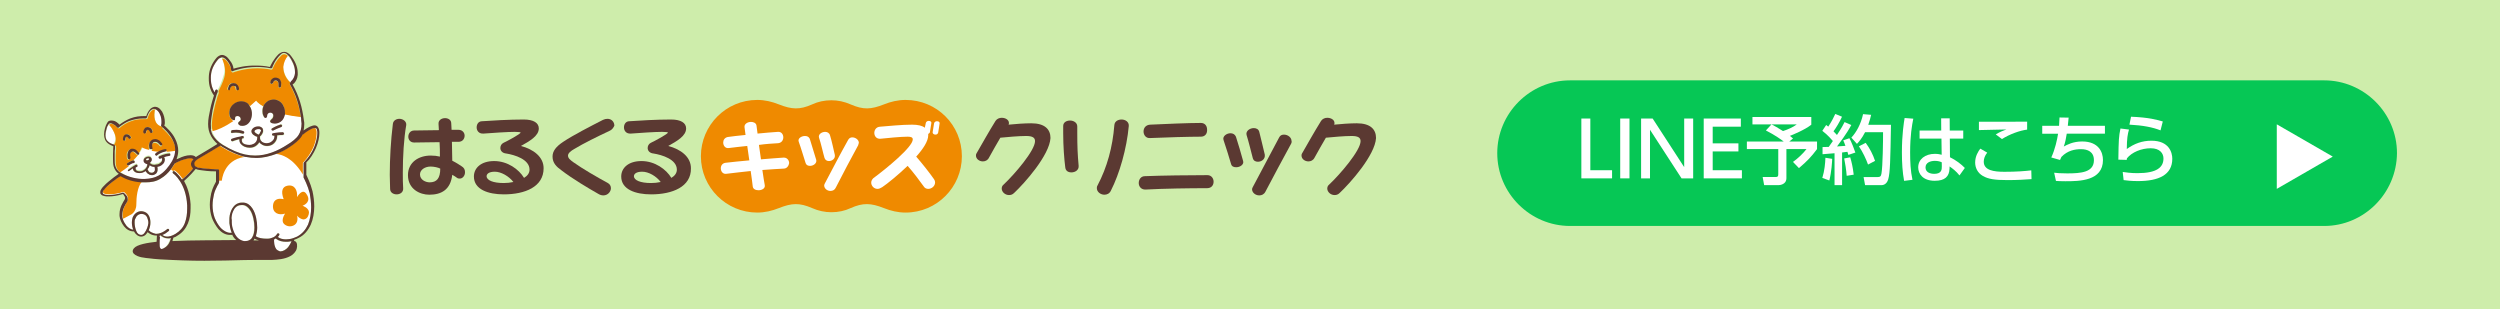 <?xml version="1.0" encoding="UTF-8"?>
<svg id="a" data-name="レイヤー 1" xmlns="http://www.w3.org/2000/svg" viewBox="0 0 728 90">
  <defs>
    <style>
      .b {
        fill: #5b3932;
      }

      .c {
        fill: #fff;
      }

      .d {
        fill: none;
      }

      .e {
        isolation: isolate;
      }

      .f {
        fill: #ef8a00;
      }

      .g {
        fill: #ceedab;
      }

      .h {
        fill: #06c755;
      }
    </style>
  </defs>
  <rect class="g" width="728" height="90"/>
  <g>
    <path class="f" d="M263.7,29.1c-2.2,0-4.3.5-6.3,1.3-3.8,1.5-6,1.6-9.7,0-1.8-.8-3.7-1.2-5.6-1.2-2,0-3.9.4-5.6,1.2-3.6,1.6-5.9,1.5-9.7,0-2-.8-4.1-1.3-6.3-1.3-9.1,0-16.4,7.4-16.4,16.4,0,9.1,7.4,16.4,16.4,16.4,2.2,0,4.3-.5,6.3-1.3,3.8-1.5,6-1.6,9.7,0,1.8.8,3.7,1.2,5.6,1.2,2,0,3.9-.4,5.6-1.2,3.6-1.6,5.9-1.5,9.7,0,2,.8,4.1,1.3,6.3,1.3,9.1,0,16.4-7.4,16.4-16.4,0-9.1-7.3-16.4-16.4-16.4Z"/>
    <g>
      <path class="b" d="M117.3,50.2c0,1.8,0,3.4.1,4.6.1,1.2-.9,1.8-1.9,1.8-.9,0-1.9-.5-1.9-1.6s-.1-2.6-.1-4.1c0-4.6.3-10,.9-14.8.1-1,1-1.5,1.9-1.5,1,0,2.1.7,2,1.8-.7,3.9-1,9.3-1,13.8ZM133.9,52c-.2,0-.5,0-.8-.2s-.8-.6-1.4-.9c-.5,4.3-3.1,5.8-6.7,5.8-2.7,0-6.2-1.6-6.2-5.7,0-3.8,3.2-5.7,6.6-5.7,1,0,1.9.1,2.7.3,0-1.5,0-2.9-.1-4.2-2.5,0-5.3.1-7.4.1-1.1,0-1.7-.8-1.7-1.7s.6-1.8,1.7-1.8c2.1,0,4.8-.1,7.2-.1,0-.6-.1-1.2-.1-1.8-.1-1.1.9-1.7,1.9-1.7.9,0,1.8.5,1.8,1.5,0,.6.1,1.2.1,1.9h2c1.2,0,1.8.9,1.8,1.7,0,.9-.6,1.8-1.8,1.8h-1.9c0,1.8.1,3.7.1,5.5,1.2.6,2.1,1.2,2.7,1.6.7.4,1,1,1,1.6.1,1-.6,2-1.5,2ZM125.4,48.5c-1.6,0-3.1.9-3.1,2.3,0,1.6,1.7,2.3,2.8,2.3,2.1,0,3.1-1.2,3.1-4-.5-.3-1.8-.6-2.8-.6Z"/>
      <path class="b" d="M146.7,56.6c-4.5,0-8.7-1.4-8.7-5.2,0-2.5,2.1-4.5,5.9-4.5,3.9,0,7.2,2.4,8.7,4.9,1-.6,1.6-1.4,1.6-2.4,0-3-4.3-4.3-6.8-4.7-1.1-.1-1.7-.8-1.7-1.6,0-.6.3-1.2.9-1.5,1.1-.5,5-2.6,5-3,0-.1-.6-.2-1.7-.2-2,0-6.6.3-9.1.5-1.4.1-2-.9-2-1.8s.5-1.8,1.6-1.8c2.8-.2,7.9-.5,12.1-.5,2.9,0,4.4,1,4.4,2.6,0,2.2-2.7,3.7-5.2,5.1,3.7,1,6.6,3.2,6.6,6.5,0,5.4-5.4,7.6-11.6,7.6ZM144.1,50c-1.8,0-2.4.7-2.4,1.3,0,1.2,1.9,2,5,2,.9,0,1.9-.1,2.8-.3-1.3-1.7-3.6-3-5.4-3Z"/>
      <path class="b" d="M177.5,38.1c-3.6,1.7-7.5,3.6-10.3,5.3-.9.5-1.8,1.2-1.8,1.9,0,.8.7,1.3,1.5,1.9,2.8,2,7,4.4,10.1,6.1.6.3.9.9.9,1.5,0,1-.9,2.1-2.2,2.1-.4,0-.9-.1-1.4-.4-3-1.7-7.7-4.5-10.8-6.9-1.4-1-2.6-2.1-2.6-4,0-1.6,1-2.9,3.1-4.3,3-2,7.9-4.5,11.6-6.4.4-.2.9-.3,1.3-.3,1.2,0,2,.9,2,2-.2.4-.5,1.1-1.4,1.5Z"/>
      <path class="b" d="M189.6,56.6c-4.5,0-8.7-1.4-8.7-5.2,0-2.5,2.1-4.5,5.9-4.5,3.9,0,7.2,2.4,8.7,4.9,1-.6,1.6-1.4,1.6-2.4,0-3-4.3-4.3-6.8-4.7-1.1-.1-1.7-.8-1.7-1.6,0-.6.3-1.2.9-1.5,1.1-.5,5-2.6,5-3,0-.1-.6-.2-1.7-.2-2,0-6.6.3-9.1.5-1.4.1-2-.9-2-1.8s.5-1.8,1.6-1.8c2.8-.2,7.9-.5,12.1-.5,2.9,0,4.4,1,4.4,2.6,0,2.2-2.7,3.7-5.2,5.1,3.7,1,6.6,3.2,6.6,6.5.1,5.4-5.4,7.6-11.6,7.6ZM187,50c-1.8,0-2.4.7-2.4,1.3,0,1.2,1.9,2,5,2,.9,0,1.9-.1,2.8-.3-1.3-1.7-3.5-3-5.4-3Z"/>
      <path class="c" d="M228.2,49.1c-1.6.1-3.8.2-6.2.4.3,1.9.5,3.5.7,4.4.2,1-.9,1.5-1.8,1.5-.8,0-1.6-.3-1.7-1.1-.1-.9-.3-2.5-.6-4.5-2.4.3-4.9.5-7,.8-1.1.2-1.7-.7-1.7-1.6,0-.8.5-1.5,1.4-1.6,1.9-.2,4.4-.5,6.9-.7-.2-1.4-.4-2.8-.6-4.2-1.9.2-3.8.4-5.3.6-1.1.2-1.7-.7-1.7-1.6,0-.7.4-1.4,1.3-1.6,1.3-.2,3.2-.4,5.2-.6-.1-.9-.2-1.7-.3-2.3-.1-.9.9-1.5,1.9-1.5.7,0,1.5.3,1.6,1.1.1.6.2,1.4.3,2.3,2.1-.2,4.2-.4,5.9-.5,1.1-.1,1.6.8,1.6,1.6s-.5,1.6-1.5,1.7c-1.6.1-3.6.2-5.6.5.2,1.3.4,2.8.6,4.2,2.5-.2,4.8-.4,6.5-.5,1.1-.1,1.7.8,1.7,1.6-.1.7-.6,1.6-1.6,1.6Z"/>
      <path class="c" d="M235.9,48.3c-.6,0-1.1-.2-1.3-.8-.5-1.5-1.4-4.6-2-6.2-.4-1,.8-1.7,1.8-1.7.6,0,1.1.2,1.4.8.5,1.6,1.3,4.3,1.9,6.2.2,1-.9,1.7-1.8,1.7ZM241.4,46.9c-.6,0-1.1-.3-1.3-.9-.4-1.3-1-4.2-1.6-5.9-.3-1,.8-1.7,1.8-1.7.6,0,1.2.3,1.4,1,.5,1.6,1.1,4.4,1.4,5.7.2,1.1-.8,1.8-1.7,1.8ZM249.9,42.3c-1.8,3.3-4.9,9.1-6.5,12.3-.3.7-.9,1-1.6,1-.9,0-1.8-.7-1.8-1.6,0-.2.1-.4.2-.6,1.9-3.6,4.5-8.6,6.8-12.7.3-.5.7-.7,1.2-.7.9,0,1.9.7,1.9,1.6-.1.2-.1.4-.2.7Z"/>
      <path class="c" d="M270.3,55c-.5,0-1-.2-1.3-.7-1.3-1.8-3-4.1-4.7-6-2.7,2.6-5.9,5.2-7.4,6.2-.5.3-.9.5-1.4.5-1,0-1.8-.9-1.8-1.8,0-.5.2-.9.6-1.3,3.8-2.8,11.5-9.1,11.5-11.3,0-.6-.5-.8-1.5-.8-2,0-6,.4-7.9.6-1.2.1-1.8-.8-1.8-1.7,0-.8.5-1.7,1.6-1.8,2.5-.2,6.4-.6,9.4-.6,1.7,0,3,.3,3.7.9.1-.5.2-.9.3-1.4.1-.4.5-.6.8-.6.5,0,.9.2.8.7-.1.8-.3,1.8-.4,2.5,0,.3-.3.5-.5.6v.4c0,1.7-1.5,4-3.5,6.2,1.9,2.2,3.8,4.6,5.2,6.6.2.3.3.6.3.9,0,1.1-1,1.9-2,1.9ZM273.2,38.6c-.1.4-.4.6-.8.6-.5,0-.9-.3-.8-.8.1-.7.3-1.7.4-2.5.1-.4.5-.6.8-.6.5,0,.9.2.8.7-.1.9-.3,1.9-.4,2.6Z"/>
      <path class="b" d="M295.3,56.2c-.5.5-1,.6-1.5.6-1.1,0-2.1-.9-2.1-1.9,0-.3.1-.8.5-1.1,3.3-3.1,9.2-10,9.2-12.7,0-1-.7-1.5-2.6-1.5-2.1,0-5.5.3-7.5.5-1.1,1.8-2.1,3.7-3.3,5.8-.4.8-1.1,1.1-1.8,1.1-1,0-2-.7-2-1.7,0-.2,0-.4.2-.7,1.9-3.3,3.4-6,5.5-9.4.4-.6,1.1-.9,1.8-.9,1.1,0,2.1.6,2.1,1.5,0,.2,0,.3-.1.5,1.9-.2,4.6-.4,6.6-.4,4,0,5.6,1.8,5.6,4.3-.3,5-7.5,13.1-10.6,16Z"/>
      <path class="b" d="M312,50.2c-.9,0-1.7-.4-1.8-1.5-.3-2.3-.6-6.1-.6-10v-2c0-1.1,1-1.6,2-1.6s2.1.6,2.1,1.7v1.9c0,3.9.1,6.3.4,9.6.1,1.2-1,1.9-2.1,1.9ZM323.5,55.5c-.4.9-1.2,1.2-1.9,1.2-1.1,0-2.2-.8-2.2-1.9,0-.2,0-.5.2-.8,2.8-5.3,4.4-11.2,4.9-17.6.1-1.1,1.1-1.6,2.1-1.6,1.1,0,2.2.7,2.1,1.9-.6,6.6-2.7,13.9-5.2,18.8Z"/>
      <path class="b" d="M351.5,54.8c-5,0-12.5.1-18,.4-1.2,0-1.9-.9-1.9-1.9s.6-2,1.8-2c4.9-.2,13.1-.3,18.2-.3,1.2,0,1.8,1,1.8,1.9,0,1-.6,1.9-1.9,1.9ZM349.7,39.8c-3.3,0-10.4.2-14.8.4-1.2.1-1.9-.9-1.9-1.9s.6-1.9,1.9-2c4.1-.2,11.3-.5,14.8-.5,1.2,0,1.8.9,1.8,1.9.1,1.1-.5,2.1-1.8,2.1Z"/>
      <path class="b" d="M360,48.7c-.7,0-1.3-.2-1.5-.9-.5-1.8-1.6-5.2-2.2-7-.4-1.1.9-2,2-2,.7,0,1.3.3,1.6,1,.6,1.8,1.5,4.9,2.1,7.1.3,1-.9,1.8-2,1.8ZM366.3,47.1c-.7,0-1.3-.3-1.5-1.1-.4-1.5-1.2-4.8-1.8-6.7-.3-1.1.9-2,2.1-2,.7,0,1.4.3,1.6,1.1.5,1.8,1.2,5.1,1.6,6.6.2,1.3-.9,2.1-2,2.1ZM376,41.8c-2.1,3.8-5.6,10.4-7.5,14-.4.8-1.1,1.1-1.8,1.1-1.1,0-2.1-.8-2.1-1.8,0-.2.1-.4.2-.6,2.2-4.1,5.2-9.8,7.7-14.5.3-.6.8-.8,1.4-.8,1.1,0,2.2.8,2.2,1.9.1.2,0,.4-.1.7Z"/>
      <path class="b" d="M390.1,56.2c-.5.5-1,.6-1.5.6-1.1,0-2.1-.9-2.1-1.9,0-.3.1-.8.5-1.1,3.3-3.1,9.2-10,9.2-12.7,0-1-.7-1.5-2.6-1.5-2.1,0-5.5.3-7.5.5-1.1,1.8-2.1,3.7-3.3,5.8-.4.8-1.1,1.1-1.8,1.1-1,0-2-.7-2-1.7,0-.2,0-.4.2-.7,1.9-3.3,3.4-6,5.5-9.4.4-.6,1.1-.9,1.8-.9,1.1,0,2.1.6,2.1,1.5,0,.2,0,.3-.1.5,1.9-.2,4.6-.4,6.6-.4,4,0,5.6,1.8,5.6,4.3-.3,5-7.5,13.1-10.6,16Z"/>
    </g>
  </g>
  <g>
    <g>
      <path class="c" d="M42.1,67.8c-.3.4-.6.6-1,.6-.5,0-1.1-.3-1.4-1.1-.3-.7-.5-1.6-.5-2.5,0-.4,0-.8.2-1.1.3-.8.9-1.4,1.8-1.4h0c.6,0,1,.2,1.3.5s.5.8.6,1.3h0c.1.3.1.6.1.9-.1.9-.5,2-1.1,2.8Z"/>
      <path class="c" d="M44,67.6c-.2-.1-.3-.2-.4-.3l-.1-.1h0s-.1-.1-.2-.1c.3-.7.5-1.5.5-2.2,0-.4,0-.7-.1-1.1h0c-.1-.6-.4-1.2-.8-1.6s-1.1-.7-1.8-.7h0c-1.2,0-2.1.9-2.5,1.9-.1.4-.2.9-.2,1.3,0,.7.1,1.5.4,2.2-.8-.1-1.5-.6-2-1.2-.4-.5-.8-1.2-1-1.8-.1-.3-.1-.5-.2-.8v-.5c0-1.7,1-3.2,1.4-3.8.2-.3.2-.5.2-.8,0-.6-.3-1-.6-1.3l-.5-.5c-.1-.1-.2-.1-.3-.1-1.6.5-3.1.7-4.1.7h-.1c-.6,0-1-.1-1.3-.2-.1-.1-.2-.1-.3-.2l-.1-.2v-.1c0-.2.1-.4.2-.6.2-.2.4-.4.5-.6.7-.8,1.9-1.8,2.9-2.5.5-.4.9-.7,1.3-.9.1-.1.3-.2.3-.2,1.8,1.1,4,1.7,6.1,1.8h1.2c1.5,0,3-.2,4.4-1.1,1.2-.7,2.1-1.6,2.9-2.6.4-.6.8-1.2,1.2-1.8h0c.3-.2,1-.5,1.9-.9.9-.3,1.9-.6,2.6-.6.2,0,.5,0,.6.1.1,0,.2.1.3.2l-.1.1c-.3.3-.6.8-.6,1.3,0,.2.1.5.2.7.1.2.3.4.4.6-.4.5-1.6,1.9-3.2,3.2-1.1-1.6-2.1-2.4-2.2-2.4-.2-.1-.4-.1-.5.1h0c-.1.2,0,.4.1.5h0c.2.1,3.8,2.8,4.1,9.3v1c0,1.5-.2,2.9-.7,4.2-.5,1.3-1.4,2.3-2.7,3.1-1,.6-1.8.8-2.4.8s-1-.2-1.3-.4c0,0-.1,0-.1-.1.6-.2,1.2-.6,1.8-1.1.2-.1.2-.4.1-.5-.1-.2-.4-.2-.5-.1-1.3,1.1-2.4,1.4-3.3,1.4-.5-.1-1-.3-1.4-.5Z"/>
      <path class="c" d="M90.6,60.4c0,1.7-.3,3.5-.9,5-.7,1.5-1.7,2.7-3.2,3.5-.7.3-1.4.6-2.1.7-.3,0-.7.1-1.1.1-.9,0-1.8-.2-2.4-.7.1-.1.3-.3.4-.5s.1-.4-.1-.5-.4-.1-.5.1h0c-.3.5-.7.8-1.1,1-.5.2-1,.4-1.6.4h-.5c-1.1,0-2.3-.2-3-.7.2-.7.4-1.6.4-2.5s-.1-1.9-.3-2.8c-.2-.9-.5-1.9-1.1-2.8-.6-.9-1.4-1.6-2.5-1.7h-.6c-1,0-1.9.5-2.4,1.2-.6.7-.9,1.6-1.1,2.5h0c-.1.5-.1,1-.1,1.4v.9c.1.9.3,1.8.6,2.6,0,.1.1.1.1.2h-.4c-1,0-2-.6-2.8-1.4-.8-.9-1.4-2-1.8-3-.4-1.1-.6-2.4-.6-3.6s.2-2.3.4-3.2.6-1.7.9-2.3c.1-.3.3-.5.4-.7,0-.1.1-.1.1-.2v-.1c0-.1.1-.1.1-.2v-3.4c0-.1,0-.2-.1-.3s-.2-.1-.3-.1h-.3c-.6,0-2.1-.1-4.1-.3-.4-.1-.9-.1-1.4-.2-.2-.1-.4-.2-.6-.3-.2-.1-.3-.2-.3-.4-.1-.2-.1-.3-.1-.5,0-.3.1-.5.4-.8.2-.2.6-.5,1-.7,2.6-1.5,5.4-3.2,6.2-3.7.2.1.4.3.6.4,2.5,1.5,4.6,2.4,6.6,2.9h.2c1,.2,2,.3,3,.3,2.1,0,4-.5,5.9-1.2,1.4-.5,2.7-1.2,3.9-2,1.2-.8,2.7-1.9,3.5-3.2.1-.1.1-.3.2-.4h.1c.2-.2.9-.7,1.5-1.1.3-.2.7-.4,1.1-.6.3-.1.7-.2.9-.2s.3,0,.4.1.2.2.2.5c.1.2.1.6.1.9,0,1-.3,2.5-.9,4s-1.6,3.1-3,4.5c-.1.1-.1.2-.1.3v4.1c.2.4,1.2,2.3,1.8,4.6.2,1.2.4,2.7.4,4.1Z"/>
      <path class="c" d="M46.3,70.9c0,.6,0,1.1.1,1.3.1.2.1.3.2.3q.1.1.3.1c.2,0,.6-.2.9-.4,1-.7,1.5-1.7,1.8-2.8-.2,0-.5.1-.7.1-.8,0-1.4-.3-1.8-.5-.2-.2-.4-.3-.5-.4-.1,0-.2.1-.3.1,0,.1,0,.3-.1.6.2.4.1,1,.1,1.6Z"/>
      <path class="c" d="M79.8,69.7h-.1c0,.3,0,.8.1,1.4.1.5.3,1.1.6,1.5.2.3.4.4.8.5.1,0,.3.1.4.1.7,0,1.6-.5,2.2-1.2.5-.5.9-1.2,1-1.8-.1,0-.3.1-.4.1-.4.1-.8.1-1.2.1-1,0-2-.2-2.8-.8h-.4s-.1.1-.2.1Z"/>
      <path class="c" d="M67.4,64.1v.8c.1.8.3,1.6.5,2.4.7,1.9,1.7,2.7,2.7,2.9h0c.2.1.5.1.7.1.8,0,1.6-.3,2-1s.7-1.8.7-3c0-.9-.1-1.8-.3-2.6-.2-.9-.5-1.8-1-2.5s-1.1-1.3-2-1.4h-.5c-.8,0-1.4.4-1.9.9-.5.6-.8,1.4-.9,2.2h0c0,.3,0,.8,0,1.2Z"/>
      <path class="c" d="M64.6,16.8c-.2,0-.4.1-.6.2-.3.2-.6.5-.9.9-1.2,1.6-1.7,3.2-1.7,4.8,0,.5,0,1,.1,1.6.2,1.3.7,2.2,1,2.7.1-.4.2-.6.2-.6.1-.2.3-.3.5-.2.1,0,.1.1.1.1.7-1.2,1.3-2.6,1.7-4,.8-2,.2-4.1-.4-5.5Z"/>
      <path class="c" d="M84.6,24h0c.2-.1.4-.2.5-.4.3-.4.7-1,.8-2v-.5c0-1.7-1-3.5-1.6-4.3-.2-.3-.4-.5-.6-.6-.6.8-1.2,1.9-1.3,3.2.1.7.3,2.8,2.2,4.6Z"/>
      <path class="c" d="M65,42.2c2.5,1.6,4.6,2.4,6.5,2.8,1,.2,1.9.3,2.9.3,3.3,0,6.5-1.3,9.4-3.2,1.1-.7,2.6-1.8,3.3-2.9.4-.8.8-1.8.8-3.2,0-.3,0-.7-.1-1,0-.4-.1-.7-.1-1-1.8-.2-3.4-.5-4.8-.8-.2.8-.6,1.6-1.2,2.1-.5.4-1.1.6-1.8.6s-1.9-.4-1-1.2c.4-.4.6-.7.6-1.2,0-.4-.4-.8-.9-.8s-.9.4-.9.9c0,.6-.5.9-.9.4-.2-.3-.4-.6-.4-1-.1-.7-.1-1.5.2-2.1-1.6-.9-2.1-1.7-2.1-1.7-.6.6-1.2,1.1-1.8,1.6,1.4,2.1.3,6.3-2.7,5.7-.4-.1-.9-.4-.6-.9.2-.4.7-.4.7-1,0-.5-.4-.9-.9-.9h-.2c-.2.1-.3.2-.5.4-.1.2,0,.5-.1.7-.2.3-.5.2-.8-.1-2.7,1.8-4.7,2.6-6,2.9.1.5.3,1.1.6,1.6.5,1.1,1.4,2.1,2.8,3ZM79.3,37.3s1.1-.6,2.4-1.1c.2-.1.4,0,.5.2s0,.4-.2.5c-.9.3-1.8.7-2.1.9-.1.1-.2.1-.2.1-.2.1-.4,0-.5-.1-.2-.2-.1-.4.1-.5ZM72.7,42.3c.4,0,.9-.1,1.2-.3.7-.4,1.1-1,1.1-1.7v-.4c-.2,0-.4-.1-.6-.2-.2-.1-.4-.3-.6-.4-.3-.2-.5-.6-.5-1,0-.3.1-.6.4-.8.4-.4,1-.6,1.6-.6h.3c.3,0,.6.2.8.4.2.2.3.5.3.8,0,.2,0,.4-.1.6-.1.2-.2.5-.4.7-.1.2-.3.3-.4.4v.5c.1.5.3.9.6,1.1.3.3.8.4,1.3.4h0c.6,0,1.2-.2,1.6-.6.4-.4.7-.8.7-1.4v-.2h-.3c-.2,0-.4-.1-.4-.3s.1-.4.3-.4c0,0,1.4-.3,2.8-.3.2,0,.4.2.4.4s-.2.4-.4.4c-.6,0-1.1.1-1.6.1v.3c0,.8-.4,1.5-.9,2s-1.3.7-2,.8h-.1c-.6,0-1.3-.2-1.7-.6-.2-.1-.3-.3-.5-.5-.3.5-.7.9-1.2,1.2s-1,.4-1.6.4c-.5,0-1.1-.1-1.5-.3-.4-.1-.8-.4-1-.7-.3-.3-.5-.7-.5-1.2v-.3c-1,.2-1.7.5-1.9.6h0c-.2.1-.4,0-.5-.2s0-.4.2-.5c0,0,1-.4,2.7-.7h0c.1,0,.3,0,.4-.1.2,0,.4.1.4.3s-.1.4-.3.4h-.2c0,.2-.1.3-.1.5,0,.3.1.5.3.7.2.2.4.3.7.5.3.1.8.2,1.2.2ZM67.5,38s.5-.1,1.2-.1c.6,0,1.4.1,2.1.4.2.1.3.3.2.5,0,.1-.2.2-.4.2-.6-.2-1.3-.3-1.9-.3-.5,0-.9,0-1,.1h-.1c-.2,0-.4-.1-.4-.3-.1-.3.1-.5.3-.5Z"/>
      <path class="c" d="M75.3,39.2s.2-.1.3-.3c.1-.2.2-.4.3-.6,0-.1.1-.2.1-.3s0-.2-.1-.3-.2-.1-.4-.2h-.2c-.4,0-.8.2-1.1.4-.1.1-.1.2-.1.3s.1.3.3.4c.1.1.3.3.5.4.1.1.3.2.4.2h0Z"/>
      <path class="c" d="M32.9,37.9c-.4-.7-.8-1.3-1.2-1.7,0,0-.1.1-.1.2-.1.2-.3.5-.4.8-.2.7-.4,1.5-.4,2.2,0,.5.1.9.2,1.1.2.4.5.8.9,1,.3.2.7.4,1.1.5,1-1.3.6-2.8-.1-4.1Z"/>
      <path class="c" d="M47.2,36.9c0-.1-.1-.2,0-.2.1-.3.1-.7.1-1,0-.8-.2-1.5-.4-2.1-.3-.6-.6-1.1-1-1.4-.2-.2-.5-.2-.7-.3-.4,1.8-.5,4.4,2,5Z"/>
      <path class="c" d="M42.9,46.7h0c.2,0,.3-.1.5-.2l.1-.1v-.2h0l-.1-.1h-.2c-.1,0-.3.1-.4.1h0c-.1.1-.2.2-.2.3h0q0,.1.1.2s.1,0,.2,0h0Z"/>
      <path class="c" d="M43,49.3h0c.1.1.1.2.2.3.1.2.3.4.5.6.1.1.3.1.5.1.1,0,.3,0,.5-.1s.4-.2.4-.4c.1-.2.1-.3.1-.5,0-.3-.1-.5-.1-.7-.6,0-1.1-.2-1.4-.5-.2.4-.4.8-.7,1.2Z"/>
      <path class="c" d="M41.5,52.2h.9c1.4,0,2.7-.2,4-1,1.7-1,2.9-2.5,3.9-4.2.6-1.1.9-2.1.9-3.2v-.3c-1,.2-1.9.3-2.7.3,0,.1-.1.2-.3.3-1.4.2-2.3,1-2.4,1.1h0c-.2.1-.4.1-.5,0-.1-.2-.1-.4,0-.5,0,0,.4-.4,1.2-.8-1,0-1.8-.2-2.5-.3h-.1c-1.5-.3-2.3-.8-2.3-.8-.3.7-.7,1.4-1.1,2,0,.1-.1.2-.2.2h0c-.4.6-.9,1.1-1.4,1.6.1,0,.3.1.3.3.1.2-.1.4-.2.5h-.1c-.1,0-.2.1-.4.1-.3.1-.6.3-.9.5-.1.1-.2.1-.3.1-.9.8-1.8,1.4-2.5,1.8,1.9,1.4,4.3,2.2,6.7,2.3ZM37.4,49.1s.8-.7,2.1-1.4c.2-.1.4,0,.5.1.1.2,0,.4-.1.5s-.2.1-.4.2v.3h0v.1c0,.1,0,.3.2.4.1.1.4.3,1,.3h.1c.6,0,1.2-.3,1.5-.7.4-.4.6-.9.6-1.3v-.1h0c-.3,0-.5-.1-.7-.3s-.3-.4-.4-.7h0c0-.4.2-.7.5-.9h0c.3-.2.6-.3.9-.3.2,0,.4,0,.5.1.2.1.3.2.4.4h0c.1.1.1.3.1.4s0,.3-.1.4c-.1.2-.2.3-.3.4-.1,0-.1.1-.2.1,0,.1.1.1.2.2.2.2.6.4,1.2.4.2,0,.3,0,.5-.1.5-.1.8-.2,1.2-.5.3-.2.5-.5.5-.9v-.5c-.2.1-.3.2-.4.2h-.1c-.2.1-.4,0-.5-.2s0-.4.2-.5c0,0,1.4-.7,2.8-.8.2,0,.4.1.4.3s-.1.4-.3.4c-.5,0-1.1.2-1.6.4.1,0,.2.1.2.2,0,.2.1.3.1.5,0,.7-.4,1.1-.7,1.4-.4.4-1,.6-1.5.7h0c0,.2.1.5.1.7,0,.3,0,.6-.2.9-.2.3-.4.6-.8.7-.3.4-.6.4-.8.4-.3,0-.6-.1-.9-.3-.2-.2-.4-.4-.6-.5-.1-.2-.2-.3-.3-.4-.5.3-1,.6-1.7.6h-.1c-.7,0-1.2-.2-1.5-.5s-.4-.6-.4-.9c-.4.3-.7.5-.8.6h0c-.2.1-.4.1-.5-.1,0-.1,0-.3.1-.4Z"/>
    </g>
    <path class="d" d="M49.4,66.6c.1.2.1.4-.1.5-.6.5-1.3.9-1.8,1.1,0,0,.1,0,.1.1.3.2.7.4,1.3.4s1.4-.2,2.4-.8c1.3-.8,2.2-1.9,2.7-3.1.5-1.3.7-2.7.7-4.2v-1c-.4-6.4-4-9.1-4.1-9.3h0c-.2-.1-.2-.3-.1-.5-.3-.2-.5-.4-.7-.6-.8,1-1.7,1.9-2.9,2.6-1.5.9-2.9,1.2-4.4,1.2h-1.2c-1.3,1.6-1.6,4.5-1.6,6.6,0,2.7-2,3.2-2,3.2l-2,1.1c.2.6.5,1.3,1,1.8.6.7,1.2,1.2,2,1.2-.2-.7-.4-1.4-.4-2.2,0-.5.1-.9.2-1.3.3-1.1,1.3-1.9,2.5-1.9h0c.7,0,1.4.3,1.8.7.4.4.7,1,.8,1.6h0c.1.4.1.7.1,1.1,0,.8-.2,1.5-.5,2.2q.1,0,.2.1h0l.1.1c.1.1.2.2.4.3.4.2.9.4,1.6.4.8,0,2-.3,3.3-1.4.3-.2.5-.1.6,0Z"/>
    <path class="d" d="M80.5,69.6c-.1,0-.1-.1-.2-.2-.1,0-.1.1-.2.1l.4.1Z"/>
    <path class="d" d="M43,63.9h0c-.1-.5-.3-1-.6-1.3s-.7-.5-1.3-.5h0c-.8,0-1.5.6-1.8,1.4-.1.3-.2.7-.2,1.1,0,.9.2,1.8.5,2.5.4.8,1,1.1,1.4,1.1s.7-.2,1-.6c.6-.8.9-1.9.9-2.9.2-.2.1-.5.1-.8Z"/>
    <path class="d" d="M67.6,68.4l-.1.1h-.6c-1.3,0-2.5-.7-3.3-1.7-.9-1-1.5-2.2-1.9-3.3-.5-1.1-.7-2.5-.7-3.8,0-1.2.2-2.4.4-3.3.4-1.7,1.2-3,1.4-3.4v-3c-.7,0-2.2-.1-4.1-.3-.5-.1-1.2-.1-1.8-.4-.4.5-1.7,2-3.4,3.5.9,1.6,1.7,3.8,1.9,6.8v1.1c0,1.5-.2,3.1-.8,4.5s-1.5,2.6-3,3.5c-.4.3-.9.4-1.2.6h0c-.1.3-.2.7-.3,1,6.2-.3,12.4-.2,18.6-.2-.3-.4-.7-1-1.1-1.7Z"/>
    <path class="d" d="M88.3,51.6v-.8c-3-4.9-6.1-5.8-7.9-5.9-1.9.8-3.8,1.2-5.9,1.2-1,0-2-.1-3-.3h-.2c-6.1.9-6.6,6.8-6.6,6.8h-1v.5q0,.1-.1.2v.1s-.1.1-.1.2c-.1.2-.2.4-.4.7-.3.6-.6,1.4-.9,2.3-.2.9-.4,2-.4,3.2s.2,2.5.6,3.6c.4,1,1,2.2,1.8,3,.8.9,1.7,1.4,2.8,1.4h.4c0-.1-.1-.1-.1-.2-.3-.8-.5-1.7-.6-2.6v-.9c0-.5,0-1,.1-1.4h0c.2-.9.5-1.8,1.1-2.5s1.4-1.2,2.4-1.2h.6c1.1.2,1.9.9,2.5,1.7.6.9.9,1.9,1.1,2.8s.3,1.9.3,2.8-.1,1.7-.4,2.5c.7.5,1.9.7,3,.7h.5c.6,0,1.1-.2,1.6-.4.5-.2.9-.6,1.1-1h0c.1-.2.3-.2.5-.1s.2.3.1.5-.2.3-.4.5c.6.5,1.5.7,2.4.7.4,0,.7,0,1.1-.1.7-.1,1.5-.3,2.1-.7,1.5-.8,2.5-2,3.2-3.5s.9-3.2.9-5c0-1.5-.2-2.9-.5-4.2-.5-2.3-1.5-4.1-1.7-4.6h0ZM89.5,56.5c1.3,1.9-.3,3-1.2,3.3,0,0,.3.1.6.3.5.2,1.1.7,1.2,1.2.1.3.1.6,0,1-.2.8-.7,1.5-1.6,1.5-.7,0-1.4-.4-1.8-1.1.3,1.1.1,2.4-1.1,2.9-.9.4-2,.2-2.7-.5-.7-.8-.2-2.2.3-3-1.9.6-3.7-.2-3.5-2.4.1-1.2.8-2.2,3.1-1.8-.9-2.3-.3-3.6,1-3.9,2.1-.5,3.1,1.2,2.9,3.3-.2.1,1.4-2.8,2.8-.8Z"/>
    <g>
      <path class="f" d="M39.7,59.5c0-2.1.3-5,1.6-6.6-2.1-.1-4.3-.7-6.1-1.8-.1.1-.2.1-.3.2-.3.2-.8.6-1.3.9-1,.8-2.1,1.7-2.9,2.5-.2.2-.4.4-.5.6-.2.2-.2.4-.2.6v.1l.1.2c.1.1.2.1.3.2.3.1.7.2,1.3.2h.1c1,0,2.4-.2,4.1-.7.1,0,.2,0,.3.1,0,0,.3.2.5.5.3.3.5.8.6,1.3,0,.3-.1.5-.2.8-.4.7-1.4,2.1-1.4,3.8v.5c0,.2.1.5.2.8l2-1.1c-.2.1,1.8-.5,1.8-3.1Z"/>
      <path class="f" d="M50.5,49.8c.1-.2.4-.2.5-.1,0,0,1.1.8,2.2,2.4,1.6-1.3,2.7-2.7,3.2-3.2-.2-.2-.3-.3-.4-.6-.1-.3-.2-.5-.2-.7,0-.5.3-1,.6-1.3l.1-.1c-.1-.1-.2-.1-.3-.2-.3,0-.5,0-.7,0-.7,0-1.8.3-2.6.6-.9.3-1.6.7-1.9.9h0c-.4.6-.8,1.2-1.2,1.8.1.2.4.4.7.5q-.1.1,0,0Z"/>
      <path class="f" d="M88.2,50.8v-3.2c0-.1,0-.2.1-.3,1.4-1.4,2.3-3,3-4.5.6-1.5.9-3,.9-4,0-.4,0-.7-.1-.9s-.2-.4-.2-.5c-.1-.1-.2-.1-.4-.1s-.6.1-.9.2c-.3.1-.7.3-1.1.6-.7.4-1.3.9-1.5,1.1h-.1c-.1.1-.1.3-.2.4-.8,1.3-2.3,2.5-3.5,3.2-1.2.8-2.6,1.5-3.9,2,1.8.2,4.9,1.1,7.9,6Z"/>
      <path class="f" d="M71.2,45.7c-1.9-.5-4.1-1.3-6.6-2.9-.2-.1-.4-.3-.6-.4-.8.5-3.6,2.2-6.2,3.7-.4.2-.7.4-1,.7s-.4.5-.4.8c0,.1,0,.3.1.5s.2.3.3.4c.1.1.3.2.6.3.4.1,1,.2,1.4.2,2,.3,3.5.3,4.1.3h.3c.1,0,.2,0,.3.1s.1.2.1.3v2.9h1s.4-6,6.6-6.9Z"/>
      <path class="f" d="M67,34.2c-.4-.7-.4-1.5-.1-2.2.7-2.1,3.2-3.1,5.1-1.9.3.2.6.5.8.8.6-.5,1.2-1.1,1.8-1.6,0,0,.5.8,2.1,1.7v-.1c.1-.3.3-.6.6-.9.4-.4,1-.7,1.5-.9.5-.1,1.1-.1,1.7,0,.5.1,1,.4,1.4.8s.6.8.8,1.3c.2.7.3,1.4.1,2.1,1.4.3,3,.6,4.8.8-.5-3.4-1.5-6.3-3.2-9.5-.1-.1-.1-.2,0-.3,0-.1.1-.2.2-.2h0c-2-1.8-2.1-3.9-2.1-4.6.1-1.3.7-2.5,1.3-3.2l-.2-.2c-.3-.2-.6-.3-.8-.3-.3,0-.7.1-1,.5-1.7,1.7-2.3,3.5-2.4,3.7h0c-.1.2-.2.3-.4.3-1.4-.3-2.8-.4-4.1-.4-3.9,0-6.7,1.1-7,1.2h-.3c-.1-.1-.2-.2-.2-.3,0-.8-.4-1.7-.9-2.4-.2-.3-.5-.7-.8-.9-.3-.3-.6-.4-.9-.4h-.1c.6,1.4,1.2,3.5.6,5.5-.4,1.4-1.1,2.8-1.7,4,.1.1.1.2.1.4v.1c0,.1-.1.2-.1.3-.1.2-.2.5-.3.8h0c0,.1-.1.2-.1.4-.3,1-.7,2.4-1,3.9-.3,1.4-.5,2.7-.5,4.1,0,.6.1,1.1.2,1.6,1.3-.3,3.3-1.1,6-2.9-.6-.7-.8-1-.9-1.1ZM78.7,24c.1-.4.3-.7.5-.9.3-.2.6-.4,1-.4.2,0,.4,0,.6.1.4.1.7.5.9.8.1.3.2.7.2,1,0,.4-.1.7-.1.7,0,.2-.2.3-.4.3s-.3-.2-.3-.4h0v-.5c0-.2,0-.5-.1-.7s-.2-.3-.4-.4c-.1,0-.2-.1-.3-.1-.2,0-.4.1-.5.2s-.3.3-.3.5c-.1.2-.3.3-.5.3-.2-.1-.3-.3-.3-.5ZM66.2,25.9s0-.2.1-.5.3-.6.6-.9c.2-.2.6-.3.9-.3.4,0,.7.1.9.3.2.2.4.4.5.6.2.4.2.8.2.8,0,.2-.2.4-.4.4s-.4-.2-.4-.4h0v-.3c-.1-.2-.2-.4-.3-.5,0-.1-.2-.1-.4-.1s-.4.1-.5.1c-.1.1-.2.2-.3.3-.1.2-.1.5-.1.5h0c0,.2-.2.4-.4.3-.2,0-.4-.1-.4-.3Z"/>
      <path class="f" d="M68.5,34.2h0c.1-.1.3-.2.5-.3-.2,0-.3.1-.5.3Z"/>
      <path class="f" d="M86.5,57.4c.2-2.1-.8-3.8-2.9-3.3-1.3.3-1.9,1.5-1,3.9-2.2-.5-3,.6-3.1,1.8-.2,2.2,1.6,3,3.5,2.4-.5.8-1.1,2.2-.3,3,.7.7,1.8.9,2.7.5,1.2-.5,1.4-1.8,1.1-2.9.5.6,1.2,1,1.8,1.1.9,0,1.4-.7,1.6-1.5.1-.4.1-.7,0-1-.2-.5-.7-1-1.2-1.2-.3-.2-.6-.3-.6-.3.9-.3,2.5-1.4,1.2-3.3-1.2-2.1-2.8.8-2.8.8Z"/>
      <path class="f" d="M37,48c-.1-.2-.1-.4.1-.5.7-.5,1.6-.8,1.6-.8h.1c.5-.5,1-1.1,1.4-1.6-.2.1-.4,0-.5-.1h0l-.1-.1c-.1-.1-.1-.2-.3-.3-.2-.2-.5-.4-.8-.4-.1,0-.2,0-.3.1-.2.1-.3.2-.4.4-.1.2-.1.4-.1.6,0,.4.1.7.1.7h0c.1.2-.1.4-.3.5s-.4-.1-.5-.3c0,0-.1-.4-.1-1,0-.3,0-.6.2-.9.1-.3.4-.6.7-.8.2-.1.4-.1.6-.1.6,0,1,.3,1.3.6s.5.6.5.6c0,.1.1.2,0,.3.5-.6.8-1.3,1.1-2,0,0,.8.5,2.3.8-.1,0-.2-.1-.2-.2,0,0-.1-.4-.1-.9,0-.3,0-.6.2-.9.1-.3.3-.6.7-.7.3-.2.6-.2.9-.2.5,0,.9.2,1.2.4s.6.6.8.9c.1.2,0,.4-.1.5-.2.1-.4,0-.5-.1-.1-.2-.3-.4-.6-.6-.3-.2-.5-.3-.8-.3-.2,0-.3,0-.5.1s-.3.2-.3.4c-.1.2-.1.4-.1.6,0,.3.1.6.1.7h0c.1.2,0,.4-.2.5h-.1c.7.1,1.5.3,2.5.3.4-.2.9-.4,1.6-.5.2,0,.4.1.4.3v.2c.8,0,1.8-.2,2.7-.3-.1-.9-.3-1.8-.8-2.8-.9-1.7-2.6-3.3-3.1-3.7v-.4s-.1-.1-.1-.1c-2.5-.6-2.4-3.3-2.1-5h-.2c-.3,0-.5.2-.8.4-.2.2-.4.5-.6.8-.3.6-.5,1.2-.5,1.3h0c0,.2-.2.3-.4.3h-.8c-1.3,0-2.4.1-3.9.7-.9.3-2.4,1.2-3.1,1.9-.1.1-.4.1-.5,0-.3-.3-.6-.6-.9-.8-.4-.3-.7-.4-1-.4-.1,0-.3,0-.4.1,0,0-.1.1-.2.2.4.4.8.9,1.2,1.7.7,1.3,1.1,2.9.2,4.1.1,0,.2.1.3.1.2.1.3.2.3.4v.7c0,.4-.1,1.1-.1,1.8v1.4c0,.7,0,1.4.2,2s.5,1.1,1,1.5c0,0,.1,0,.1.1.7-.4,1.6-1.1,2.5-1.8-.3-.3-.4-.3-.5-.4ZM42.2,37.4c.2-.3.6-.4.9-.4.6,0,1.1.4,1.4,1.1.1.2,0,.4-.2.5s-.4,0-.5-.2c-.2-.5-.5-.7-.7-.7-.1,0-.2,0-.3.2-.1.1-.2.3-.2.6,0,.2-.2.4-.4.3-.2,0-.4-.2-.3-.4-.1-.4,0-.7.3-1ZM36.6,40.6c0,.2-.1.4-.3.4s-.4-.1-.4-.3v-.3c0-.4.1-.7.3-.9s.5-.4.8-.4c.5,0,.9.3,1.2.8.1.2,0,.4-.2.5s-.4,0-.5-.2c-.2-.4-.4-.4-.5-.4s-.2,0-.3.1-.1.2-.1.4v.3Z"/>
    </g>
    <g>
      <path class="b" d="M92,43.1c.7-1.6,1-3.2,1-4.3,0-.4,0-.8-.1-1.1s-.2-.6-.4-.8c-.3-.3-.6-.4-.9-.4-.4,0-.9.2-1.4.4-.6.3-1.3.7-1.8,1.1.1-.5.2-1.1.2-1.8,0-.4,0-.7-.1-1.1-.5-3.9-1.4-7.1-3.3-10.5.1-.1.3-.2.5-.4.4-.5.9-1.2,1-2.4v-.6c0-2-1.1-3.8-1.8-4.7-.3-.4-.5-.7-1-1-.4-.3-.8-.4-1.2-.4-.6,0-1.1.3-1.6.7-1.5,1.5-2.2,3.1-2.5,3.7-1.4-.3-2.7-.4-3.9-.4-3.1-.1-5.7.6-6.7.9-.1-.9-.5-1.7-1-2.3-.2-.3-.5-.7-.9-1.1-.4-.3-.9-.6-1.4-.6h-.1c-.3,0-.6.1-.9.3-.5.3-.8.7-1.1,1.1-1.3,1.8-1.8,3.5-1.8,5.3,0,.6,0,1.1.1,1.7.3,1.9,1.1,3,1.4,3.4-.3,1-.8,2.5-1.1,4.1-.3,1.4-.6,2.8-.6,4.2,0,1.2.2,2.4.9,3.6.4.7,1,1.5,1.8,2.2l-.1.1c-1.1.7-3.6,2.2-5.8,3.5-.1.1-.3.2-.4.2-.2-.2-.4-.3-.7-.4-.3-.1-.6-.1-.9-.1-1.1,0-2.3.4-3.3.9-.3.1-.5.2-.7.3.3-.8.5-1.7.5-2.5,0-1.1-.3-2.3-.9-3.5-.9-1.9-2.7-3.4-3.2-3.9.2-.2.2-.5.2-.9,0-1.1-.3-2.2-.8-3.1-.3-.4-.6-.8-.9-1-.4-.3-.8-.4-1.2-.4h-.1c-.5.1-.9.3-1.2.6-.7.7-1.1,1.7-1.2,2.1h-.5c-1.4,0-2.6.1-4.2.7-1,.4-2.2,1.1-3.1,1.8-.2-.2-.5-.5-.8-.7-.4-.3-.9-.5-1.5-.5-.2,0-.5,0-.7.1-.3.1-.5.4-.6.6-.5.8-.9,2.2-.9,3.4,0,.5.1,1,.3,1.5.3.6.7,1,1.2,1.3.4.3.8.4,1.2.6,0,.4-.1,1.2-.1,2.3v1.4c0,.7,0,1.5.2,2.2s.6,1.4,1.2,1.9c.1.1.2.1.3.2-.3.2-.8.6-1.4,1-1,.8-2.2,1.7-3,2.6-.2.2-.4.4-.6.7s-.4.6-.4,1v.3c0,.2.2.4.3.5.2.2.5.3.9.4.3.1.8.1,1.2.1h.1c1.1,0,2.5-.2,4.1-.7.1.1.2.2.3.4.2.3.4.6.3.8,0,.1,0,.3-.1.4-.4.7-1.5,2.2-1.5,4.2v.6c.1,1,.6,2.1,1.3,3,.7.9,1.7,1.5,2.9,1.5h0c.5.9,1.3,1.5,2.1,1.5.6,0,1.2-.3,1.6-.9.1-.1.2-.3.3-.4.2.2,1.1,1,2.6,1h.1c0,.4-.1,1.1-.1,1.8-2.7.3-5.7.8-6.6,1.9-1.4,1.7,1.6,2.6,2.7,2.7.6.1,1.2.2,1.5.2,2.2.3,4.5.4,6.8.5,4.2.2,8.5.3,12.7.2,3.8,0,7.5-.2,11.3-.2h5.1c1.8-.1,3.7-.2,5.4-1.1.8-.4,1.7-1.3,1.9-2.2.2-.7.2-2-.6-2.2h-.2c0-.1.1-.2.1-.4.4-.1.8-.3,1.2-.5,1.7-.8,2.8-2.2,3.6-3.9.7-1.6,1-3.5,1-5.3,0-1.5-.2-3-.5-4.4-.6-2.4-1.6-4.3-1.8-4.8v-3.6c1.1-1,2.1-2.6,2.8-4.2ZM61.4,36.2c0-1.3.3-2.7.5-4.1.3-1.5.7-2.9,1-3.9,0-.1.1-.2.1-.4h0c.1-.3.2-.6.3-.8.1-.1.1-.2.1-.3v-.1c.1-.1,0-.3-.1-.4,0-.1-.1-.1-.1-.1-.2-.1-.4,0-.5.2,0,0-.1.2-.2.6-.3-.5-.8-1.4-1-2.7-.1-.5-.1-1.1-.1-1.6,0-1.7.5-3.2,1.7-4.8.3-.4.5-.7.9-.9.2-.1.4-.1.6-.2h.1c.3,0,.6.2.9.4.3.3.6.6.8.9.5.7.9,1.6.9,2.4,0,.1.1.2.2.3.1.1.2.1.3,0h0c.3-.1,3.1-1.2,7-1.2,1.3,0,2.6.1,4.1.4.2,0,.4-.1.4-.3h0c.1-.2.7-2.1,2.4-3.7.4-.4.7-.5,1-.5s.5.1.8.3q.1.1.2.2c.2.2.4.4.6.6.6.9,1.6,2.6,1.6,4.3v.5c-.1,1-.5,1.6-.8,2-.2.2-.3.3-.4.4l-.1.3h0c-.1,0-.2.1-.2.2v.3c1.8,3.1,2.7,6,3.2,9.5.1.3.1.7.1,1,0,.4.1.7.1,1,0,1.4-.3,2.4-.8,3.2-.6,1.1-2.1,2.2-3.3,2.9-2.9,1.9-6.1,3.2-9.4,3.2-.9,0-1.9-.1-2.9-.3-1.9-.4-4-1.3-6.5-2.8-1.5-.9-2.3-1.9-2.9-2.8-.3-.5-.5-1.1-.6-1.6.1-.5,0-1.1,0-1.6ZM34.6,49.9c-.5-.4-.8-.9-1-1.5s-.2-1.3-.2-2v-1.4c0-.8,0-1.4.1-1.8v-.7c0-.2-.1-.3-.3-.4-.1,0-.2-.1-.3-.1-.4-.1-.8-.3-1.1-.5-.4-.3-.7-.6-.9-1-.1-.3-.2-.7-.2-1.1,0-.7.2-1.5.4-2.2.1-.3.2-.6.4-.8,0-.1.1-.1.1-.2.1-.1.2-.2.2-.2.1-.1.3-.1.4-.1.3,0,.7.2,1,.4.4.2.7.6.9.8.1.1.4.2.5,0,.8-.7,2.2-1.6,3.1-1.9,1.5-.5,2.6-.7,3.9-.7h.8c.2,0,.3-.1.4-.3h0c0-.1.2-.7.5-1.3.2-.3.4-.6.6-.8.2-.2.5-.3.8-.4h.2c.2,0,.4.1.7.3.4.3.8.8,1,1.4.3.6.4,1.3.4,2.1,0,.3,0,.7-.1,1v.2s0,.1.1.1l.1.1c.4.3,2.2,1.9,3.1,3.7.5,1,.8,1.9.8,2.8v.3c0,1-.3,2.1-.9,3.2-1,1.7-2.2,3.2-3.9,4.2-1.2.7-2.5.9-4,1h-.9c-2.4-.1-4.9-.9-6.8-2.2q.2,0,.1,0ZM42.1,67.8c-.3.4-.6.6-1,.6-.5,0-1.1-.3-1.4-1.1-.3-.7-.5-1.6-.5-2.5,0-.4,0-.8.2-1.1.3-.8.9-1.4,1.8-1.4h0c.6,0,1,.2,1.3.5s.5.8.6,1.3h0c.1.3.1.6.1.9-.1.9-.5,2-1.1,2.8ZM44,67.6c-.2-.1-.3-.2-.4-.3l-.1-.1h0s-.1-.1-.2-.1c.3-.7.5-1.5.5-2.2,0-.4,0-.7-.1-1.1h0c-.1-.6-.4-1.2-.8-1.6s-1.1-.7-1.8-.7h0c-1.2,0-2.1.9-2.5,1.9-.1.4-.2.9-.2,1.3,0,.7.1,1.5.4,2.2-.8-.1-1.5-.6-2-1.2-.4-.5-.8-1.2-1-1.8-.1-.3-.1-.5-.2-.8v-.5c0-1.7,1-3.2,1.4-3.8.2-.3.2-.5.2-.8,0-.6-.3-1-.6-1.3l-.5-.5c-.1-.1-.2-.1-.3-.1-1.6.5-3.1.7-4.1.7h-.1c-.6,0-1-.1-1.3-.2-.1-.1-.2-.1-.3-.2l-.1-.2v-.1c0-.2.1-.4.2-.6.2-.2.4-.4.5-.6.7-.8,1.9-1.8,2.9-2.5.5-.4.9-.7,1.3-.9.1-.1.3-.2.3-.2,1.8,1.1,4,1.7,6.1,1.8h1.2c1.5,0,3-.2,4.4-1.1,1.2-.7,2.1-1.6,2.9-2.6.4-.6.8-1.2,1.2-1.8h0c.3-.2,1-.5,1.9-.9.9-.3,1.9-.6,2.6-.6.2,0,.5,0,.6.1.1,0,.2.1.3.2l-.1.1c-.3.3-.6.8-.6,1.3,0,.2.1.5.2.7.1.2.3.4.4.6-.4.5-1.6,1.9-3.2,3.2-1.1-1.6-2.1-2.4-2.2-2.4-.2-.1-.4-.1-.5.1h0c-.1.2,0,.4.1.5h0c.2.1,3.8,2.8,4.1,9.3v1c0,1.5-.2,2.9-.7,4.2-.5,1.3-1.4,2.3-2.7,3.1-1,.6-1.8.8-2.4.8s-1-.2-1.3-.4c0,0-.1,0-.1-.1.6-.2,1.2-.6,1.8-1.1.2-.1.2-.4.1-.5-.1-.2-.4-.2-.5-.1-1.3,1.1-2.4,1.4-3.3,1.4-.5-.1-1-.3-1.4-.5ZM46.5,68.6c.1,0,.2,0,.3-.1.1.1.2.3.5.4.4.3,1,.5,1.8.5.2,0,.5,0,.7-.1-.3,1.2-.8,2.2-1.8,2.8-.3.2-.7.4-.9.4-.1,0-.2,0-.3-.1s-.1-.1-.2-.3-.1-.8-.1-1.3c0-.6,0-1.2.1-1.7-.2-.1-.1-.3-.1-.5ZM50.2,70.2c.1-.3.2-.7.3-1h0c.4-.1.8-.3,1.2-.6,1.5-.9,2.4-2.1,3-3.5s.8-2.9.8-4.5v-1.1c-.2-3-1-5.2-1.9-6.8,1.7-1.5,3-3,3.4-3.5.6.3,1.3.3,1.8.4,2,.3,3.5.3,4.1.3v3c-.2.4-1,1.7-1.4,3.4-.2.9-.4,2.1-.4,3.3,0,1.3.2,2.6.6,3.8.4,1.1,1.1,2.3,1.9,3.3.9,1,2,1.7,3.3,1.7h.6q.1,0,.1-.1c.3.7.7,1.2,1.2,1.6-6.2.1-12.4,0-18.6.3ZM67.5,62.8c.1-.8.5-1.6.9-2.2.5-.6,1.1-.9,1.9-.9h.5c.9.1,1.5.7,2,1.4s.8,1.7,1,2.5c.2.9.3,1.8.3,2.6,0,1.2-.2,2.3-.7,3-.4.7-1.2,1-2,1-.3,0-.5,0-.7-.1h0c-1-.3-2-1-2.7-2.9-.3-.8-.5-1.6-.5-2.4v-.8c-.1-.3-.1-.8,0-1.2h0ZM73.8,70c.1-.1.2-.2.2-.3s.1-.2.1-.2c.4.2.8.4,1.3.5h-1.6ZM80.3,69.4l.2.2c.8.6,1.8.8,2.8.8.4,0,.8,0,1.2-.1.1,0,.3,0,.4-.1-.2.6-.6,1.2-1,1.8-.6.7-1.5,1.2-2.2,1.2-.1,0-.3,0-.4-.1-.3-.1-.6-.3-.8-.5-.3-.4-.5-.9-.6-1.5-.1-.5-.1-1.1-.1-1.4h.1c.1-.1.2-.1.3-.2,0,0,0-.1.1-.1ZM90.6,60.4c0,1.7-.3,3.5-.9,5-.7,1.5-1.7,2.7-3.2,3.5-.7.3-1.4.6-2.1.7-.3,0-.7.1-1.1.1-.9,0-1.8-.2-2.4-.7.1-.1.3-.3.4-.5s.1-.4-.1-.5-.4-.1-.5.1h0c-.3.5-.7.8-1.1,1-.5.2-1,.4-1.6.4h-.5c-1.1,0-2.3-.2-3-.7.2-.7.4-1.6.4-2.5s-.1-1.9-.3-2.8c-.2-.9-.5-1.9-1.1-2.8-.6-.9-1.4-1.6-2.5-1.7h-.6c-1,0-1.9.5-2.4,1.2-.6.7-.9,1.6-1.1,2.5h0c-.1.5-.1,1-.1,1.4v.9c.1.9.3,1.8.6,2.6,0,.1.1.1.1.2h-.4c-1,0-2-.6-2.8-1.4-.8-.9-1.4-2-1.8-3-.4-1.1-.6-2.4-.6-3.6s.2-2.3.4-3.2.6-1.7.9-2.3c.1-.3.3-.5.4-.7,0-.1.1-.1.1-.2v-.1c0-.1.1-.1.1-.2v-3.4c0-.1,0-.2-.1-.3s-.2-.1-.3-.1h-.3c-.6,0-2.1-.1-4.1-.3-.4-.1-.9-.1-1.4-.2-.2-.1-.4-.2-.6-.3-.2-.1-.3-.2-.3-.4-.1-.2-.1-.3-.1-.5,0-.3.1-.5.4-.8.2-.2.6-.5,1-.7,2.6-1.5,5.4-3.2,6.2-3.7.2.1.4.3.6.4,2.5,1.5,4.6,2.4,6.6,2.9h.2c1,.2,2,.3,3,.3,2.1,0,4-.5,5.9-1.2,1.4-.5,2.7-1.2,3.9-2,1.2-.8,2.7-1.9,3.5-3.2.1-.1.1-.3.2-.4h.1c.2-.2.9-.7,1.5-1.1.3-.2.7-.4,1.1-.6.3-.1.7-.2.9-.2s.3,0,.4.1.2.2.2.5c.1.2.1.6.1.9,0,1-.3,2.5-.9,4s-1.6,3.1-3,4.5c-.1.1-.1.2-.1.3v4.1c.2.4,1.2,2.3,1.8,4.6.2,1.2.4,2.7.4,4.1Z"/>
      <path class="b" d="M67.6,38.7h0c.2,0,.6-.1,1.1-.1.6,0,1.3.1,1.9.3.2.1.4,0,.5-.2s0-.4-.2-.5c-.7-.3-1.5-.4-2.1-.4-.7,0-1.2.1-1.2.1-.2,0-.3.2-.3.4-.1.3.1.5.3.4Z"/>
      <path class="b" d="M70.4,40.8c0-.1,0-.3.1-.5h.2c.2,0,.3-.2.3-.4s-.2-.3-.4-.3c-.1,0-.3,0-.4.1h0c-1.7.3-2.7.7-2.7.7-.2.1-.3.3-.2.5.1.2.3.3.5.2h0c.2-.1.8-.3,1.9-.6v.3c0,.5.2.9.5,1.2s.6.5,1,.7c.5.2,1,.3,1.5.3s1.1-.1,1.6-.4c.5-.3.9-.7,1.2-1.2.1.2.3.4.5.5.5.4,1.1.6,1.7.6h.1c.8,0,1.5-.3,2-.8s.9-1.2.9-2v-.3c.5-.1,1-.1,1.6-.1.2,0,.4-.2.4-.4s-.2-.4-.4-.4c-1.4,0-2.8.3-2.8.3-.2,0-.3.2-.3.4s.2.3.4.3h.3v.2c0,.6-.2,1-.7,1.4-.4.4-1,.6-1.6.6h0c-.5,0-1-.2-1.3-.4-.3-.3-.6-.6-.6-1.1v-.5c.2-.1.3-.3.4-.4.2-.2.3-.5.4-.7s.1-.4.1-.6c0-.3-.1-.6-.3-.8-.2-.2-.5-.3-.8-.4h-.3c-.6,0-1.2.2-1.6.6-.2.2-.4.5-.4.8,0,.4.2.7.5,1,.2.1.4.3.6.4.2.1.4.2.6.2v.4c0,.7-.4,1.4-1.1,1.7-.4.2-.8.3-1.2.3s-.9-.1-1.3-.2c-.3-.1-.6-.3-.7-.5-.1-.1-.2-.3-.2-.7ZM74.4,38.7c-.2-.2-.3-.3-.3-.4s0-.1.1-.3c.3-.3.7-.4,1.1-.4h.2c.2,0,.3.1.4.2.1,0,.1.1.1.2s0,.2-.1.3-.2.4-.3.6c-.1.2-.3.3-.3.3h0c-.1,0-.3-.1-.4-.2-.2-.1-.4-.2-.5-.3Z"/>
      <path class="b" d="M79.6,38s.1,0,.2-.1c.4-.2,1.2-.6,2.1-.9.2-.1.3-.3.2-.5-.1-.2-.3-.3-.5-.2-1.3.4-2.4,1.1-2.4,1.1-.2.1-.2.3-.1.5.1.1.3.2.5.1Z"/>
      <path class="b" d="M67,25.9h0s0-.3.2-.5c.1-.1.2-.2.3-.3.1-.1.3-.1.5-.1s.4.1.5.1c.2.1.3.3.3.5v.3h0c0,.2.2.4.4.4s.4-.2.4-.4c0,0,0-.4-.2-.8-.1-.2-.2-.4-.5-.6-.2-.2-.6-.3-.9-.3-.4,0-.7.1-.9.3-.4.2-.5.6-.6.9s-.1.5-.1.5c0,.2.1.4.4.4,0,0,.2-.2.2-.4Z"/>
      <path class="b" d="M79,24.4c.2.1.4-.1.5-.3.1-.2.2-.4.3-.5.1-.1.3-.2.5-.2.1,0,.2,0,.3.1.2.1.3.2.4.4.1.2.1.4.1.7v.5h0c0,.2.1.4.3.4s.4-.1.4-.3c0,0,.1-.3.1-.7,0-.3,0-.6-.2-1-.1-.3-.4-.7-.9-.8-.2-.1-.4-.1-.6-.1-.4,0-.7.1-1,.4-.3.2-.4.5-.5.9,0,.3.1.5.3.5Z"/>
      <path class="b" d="M72,30c-1.9-1.2-4.4-.2-5.1,1.9-.2.7-.2,1.5.1,2.2.1.2.3.5.6.7.3.2.6.3.8.1.1-.2,0-.5.1-.7v-.1c.1-.2.3-.3.5-.3h.2c.5,0,.9.4.9.9,0,.6-.5.6-.7,1s.3.8.6.9c3.1.6,4.2-3.6,2.7-5.7-.2-.4-.4-.7-.7-.9Z"/>
      <path class="b" d="M82.7,31.2c-.2-.5-.4-.9-.8-1.3s-.9-.7-1.4-.8c-.5-.2-1.1-.2-1.7,0-.6.1-1.1.5-1.5.9-.3.3-.5.6-.6.9v.1c-.3.7-.3,1.4-.2,2.1.1.3.2.7.4,1,.4.5.9.2.9-.4,0-.5.4-.9.9-.9s.9.3.9.8c0,.6-.2.9-.6,1.2-.9.8.2,1.2,1,1.2.6,0,1.3-.2,1.8-.6.7-.5,1-1.3,1.2-2.1,0-.8,0-1.5-.3-2.1Z"/>
      <path class="b" d="M37.9,49.6h0c.1-.1.4-.3.8-.6,0,.3.1.6.4.9s.8.5,1.5.5h.1c.6,0,1.2-.2,1.7-.6.1.1.1.3.3.4.1.2.3.4.6.5.2.2.5.3.9.3.2,0,.5,0,.7-.1.4-.2.7-.4.8-.7.2-.3.2-.6.2-.9s0-.5-.1-.7h0c.6-.1,1.1-.3,1.5-.7.4-.3.7-.8.7-1.4,0-.2,0-.3-.1-.5,0-.1-.1-.2-.2-.2.5-.2,1-.3,1.6-.4.2,0,.4-.2.3-.4,0-.2-.2-.4-.4-.3-1.4.1-2.8.8-2.8.8-.2.1-.3.3-.2.5s.3.3.5.2h.1c.1,0,.2-.1.4-.2,0,.1-.1.2,0,.2v.3c0,.4-.2.7-.5.9-.3.3-.7.5-1.2.5-.2,0-.4.1-.5.1-.6,0-1-.2-1.2-.4l-.2-.2c.1,0,.1-.1.2-.1.1-.1.2-.2.3-.4.1-.1.1-.2.1-.4s0-.3-.1-.4h0c-.1-.2-.3-.4-.4-.4-.2-.1-.4-.1-.5-.1-.3,0-.6.1-.9.3-.3.2-.5.5-.5.9h0c0,.3.2.6.4.7.2.2.5.3.7.3h0v.1c0,.4-.2.9-.6,1.3s-.9.7-1.5.7h-.1c-.6,0-.9-.2-1-.3s-.2-.2-.2-.4v-.1h0v-.3c.1-.1.2-.1.4-.2.2-.1.2-.3.1-.5-.1-.2-.3-.2-.5-.1-1.2.7-2,1.4-2.1,1.4-.2.1-.2.4-.1.5.2-.2.5-.1.6-.3ZM45,48.6c0,.2.1.4.1.7,0,.2,0,.4-.1.5-.1.2-.2.3-.4.4-.2.1-.3.1-.5.1s-.3-.1-.5-.1c-.2-.1-.4-.4-.5-.6-.1-.1-.1-.2-.1-.3v-.1h0c.3-.3.5-.7.6-1.1.3.3.8.5,1.4.5ZM42.5,46.5h0c0-.1.1-.2.2-.3h0c.1-.1.3-.1.4-.1h.2l.1.1h0v.2l-.1.1c-.1.1-.3.2-.5.2h0c-.1,0-.2,0-.2-.1,0,0-.1,0-.1-.1Z"/>
      <path class="b" d="M38.7,46.7h0s-.9.3-1.6.8c-.2.1-.2.4-.1.5.1.1.2.1.3.2.1,0,.2,0,.3-.1.3-.2.6-.4.9-.5.1-.1.3-.1.4-.1h.1c.2-.1.3-.3.2-.5,0-.1-.2-.2-.3-.3q-.1,0-.2,0Z"/>
      <path class="b" d="M48.1,43.4c-.6.1-1.1.3-1.6.5-.8.4-1.2.7-1.2.8-.2.1-.2.4,0,.5.1.2.4.2.5,0h0c.1-.1,1-.8,2.4-1.1.1,0,.3-.1.3-.3v-.2c0-.1-.2-.2-.4-.2Z"/>
      <path class="b" d="M40.4,44.5s-.2-.3-.5-.6-.7-.6-1.3-.6c-.2,0-.4,0-.6.1-.4.2-.6.5-.7.8-.1.3-.2.6-.2.9,0,.5.1.9.1,1,.1.2.3.3.5.3.2-.1.3-.3.3-.5h0c0-.1-.1-.4-.1-.7,0-.2,0-.5.1-.6.1-.2.2-.3.4-.4.1,0,.2-.1.3-.1.3,0,.5.2.8.4l.3.3.1.1h0c.1.2.3.2.5.1h0c.1-.1.2-.1.2-.2-.1-.1-.1-.2-.2-.3Z"/>
      <path class="b" d="M44.4,43.1h0c0-.1-.1-.4-.1-.7,0-.2,0-.4.1-.6.1-.2.2-.3.3-.4.2-.1.4-.1.5-.1.3,0,.6.1.8.3s.5.4.6.6c.1.2.3.2.5.1.2-.1.2-.3.1-.5-.2-.3-.5-.6-.8-.9-.3-.2-.8-.4-1.2-.4-.3,0-.6.1-.9.2-.3.2-.6.5-.7.7-.1.3-.2.6-.2.9,0,.5.1.9.1.9,0,.1.1.2.2.2h.2c.5.1.6-.1.5-.3Z"/>
      <path class="b" d="M42.1,38.9c.2,0,.4-.1.4-.3,0-.3.1-.5.2-.6.1-.1.2-.2.3-.2.2,0,.5.2.7.7.1.2.3.3.5.2s.3-.3.2-.5c-.2-.8-.8-1.2-1.4-1.2-.3,0-.7.1-.9.4-.2.3-.4.6-.4,1.1.1.2.2.4.4.4Z"/>
      <path class="b" d="M36.9,39.8c.1,0,.3.1.5.4.1.2.3.3.5.2s.3-.3.2-.5c-.3-.5-.7-.8-1.2-.8-.3,0-.6.1-.8.4-.2.2-.3.6-.3.9v.3c0,.2.2.3.4.3s.3-.2.3-.4v-.2c0-.2.1-.4.1-.4.2-.1.3-.2.3-.2Z"/>
    </g>
  </g>
  <path class="h" d="M676.8,65.8h-219.6c-11.6,0-21.2-9.5-21.2-21.2h0c0-11.6,9.5-21.2,21.2-21.2h219.6c11.6,0,21.2,9.5,21.2,21.2h0c-.1,11.7-9.6,21.2-21.2,21.2Z"/>
  <polygon class="c" points="679.3 45.6 663 36.2 663 55 679.3 45.6"/>
  <g class="e">
    <path class="c" d="M463.105,34.516v15.051h6.328v2.373h-8.943v-17.424h2.615Z"/>
    <path class="c" d="M474.506,34.516v17.424h-2.702v-17.424h2.702Z"/>
    <path class="c" d="M481.25,34.516l9.185,14.15v-14.15h2.615v17.424h-3.384l-9.185-14.15v14.15h-2.593v-17.424h3.361Z"/>
    <path class="c" d="M506.23,41.745v2.352h-7.493v5.471h8.504v2.373h-11.118v-17.424h10.811v2.373h-8.196v4.855h7.493Z"/>
    <path class="c" d="M515.851,36.229h-5.537v-2.152h17.139v2.24c-1.89,1.517-5.559,2.988-6.24,3.252.264.198.594.462.923.748l-1.099.9h8.086v2.197c-1.67,2.241-2.878,3.516-5.273,5.537l-1.735-1.802c1.362-.944,3.054-2.549,3.933-3.735h-5.845v8.459c0,1.912-1.999,2.044-2.329,2.044h-4.152l-.439-2.373h3.845c.527,0,.703-.198.703-.791v-7.339h-9.141v-2.197h10.723c-.725-.571-2.482-1.846-5.186-3.23l1.626-1.758ZM515.873,36.229c.879.462,1.67.857,3.34,1.934,1.516-.505,2.878-1.098,3.999-1.934h-7.339Z"/>
    <path class="c" d="M530.722,42.821c.659-.021,1.165-.021,1.802-.043.264-.374.615-.836,1.209-1.715-.242-.285-1.473-1.758-3.076-2.966l1.12-1.692c.198.133.396.309.615.462,1.011-1.517,1.538-2.614,2.044-3.691l1.955.813c-.681,1.516-1.823,3.405-2.482,4.24.153.154.549.571,1.011,1.076,1.384-2.087,1.823-2.966,2.219-3.757l1.956.856c-.418.791-1.253,2.373-4.153,6.24.813-.043,1.648-.109,2.439-.176-.22-.703-.396-1.076-.638-1.604l1.802-.615c.571,1.011,1.517,3.494,1.736,4.175l-2.044.681c-.088-.352-.132-.482-.264-.9-.483.066-1.032.132-1.56.197v9.515h-2.197v-9.294c-.483.043-2.944.241-3.494.285v-2.088ZM533.535,46.249c-.021.77-.197,3.867-.835,6.307l-2.043-.747c.659-2.109.856-4.351.9-5.866l1.978.307ZM538.787,45.809c.417,1.429.747,2.791,1.011,5.055l-2.044.329c-.088-1.45-.483-3.955-.725-5.054l1.758-.33ZM544.872,33.439c-.176.747-.373,1.626-.835,2.9h6.614c-.176,10.327-.242,13.975-.813,15.908-.461,1.56-1.626,1.67-1.911,1.67h-4.812l-.439-2.351h3.978c.856,0,1.076-.198,1.23-1.033.373-2.065.483-9.953.461-12.041h-5.229c-.988,1.934-1.823,2.812-2.373,3.406l-1.626-1.824c1.45-1.538,2.791-3.977,3.406-6.834l2.351.198ZM543.29,41.591c1.187,1.627,2.088,3.34,2.725,5.252l-2.043,1.076c-.571-1.582-1.538-3.669-2.659-5.316l1.978-1.012Z"/>
    <path class="c" d="M557.152,34.559c-.374,1.868-.923,4.856-.923,9.822,0,2.681.109,5.361.681,7.977l-2.438.307c-.462-2.504-.638-5.163-.638-8.283,0-5.383.594-8.811.791-10.02l2.527.197ZM571.698,38.01v2.351h-3.911l.044,5.428c1.691.812,3.34,2.065,4.328,3.12l-1.56,2.175c-.989-1.252-2.021-2.021-2.879-2.614l-.021.638c-.088,2.285-1.318,3.537-4.307,3.537-3.428,0-4.812-2-4.812-3.911,0-2.329,1.978-3.933,4.856-3.933.923,0,1.538.153,1.978.264l-.066-4.703h-6.372v-2.351h6.307l-.022-3.56h2.483l.021,3.56h3.934ZM565.435,47.261c-.439-.198-1.011-.418-1.978-.418-1.318,0-2.746.506-2.746,1.912,0,1.361,1.252,1.867,2.549,1.867,2.087,0,2.219-1.23,2.197-2.131l-.022-1.23Z"/>
    <path class="c" d="M578.681,44.448c-.703.879-1.011,1.779-1.011,2.637,0,2.526,2.944,2.943,5.999,2.943,3.56,0,5.954-.197,7.844-.417l.066,2.549c-1.78.132-4.109.286-6.943.286-3.802,0-5.669-.309-7.229-1.209-1.582-.9-2.241-2.461-2.241-3.911,0-1.868.901-3.229,1.494-4.043l2.021,1.165ZM590.305,37.746c-2.065.241-5.032,1.296-7.339,2.747l-1.802-1.363c1.252-.725,1.934-1.01,3.076-1.428-1.253.021-6.834.132-7.977.176v-2.439c3.714.045,13.338,0,14.041-.021v2.329Z"/>
    <path class="c" d="M612.954,36.626v2.307h-11.118c-.132.988-.461,2.637-.856,3.735.967-.527,2.702-1.472,5.339-1.472,4.856,0,6.064,3.164,6.064,5.404,0,6.131-6.921,6.175-10.942,6.175-1.406,0-1.955-.044-2.746-.088l-.527-2.396c.923.11,1.823.198,3.801.198,4.021,0,7.778-.308,7.778-3.845,0-2.461-1.823-3.209-3.757-3.209-1.714,0-3.89.352-5.713,2.264-.264.527-.308.637-.396.879l-2.549-.725c1.12-2.418,1.714-5.23,1.978-6.922h-4.614v-2.307h4.899c.066-.901.088-1.406.132-2.418l2.659.045c-.044.615-.154,1.735-.242,2.373h10.811Z"/>
    <path class="c" d="M619.96,37.723c-.373,1.341-.615,2.506-.637,5.67,2.197-1.582,4.482-2.418,7.185-2.418,5.12,0,6.064,3.428,6.064,5.252,0,4.702-3.955,6.504-9.997,6.504-2.044,0-3.318-.176-4.175-.285l-.264-2.373c.923.131,2.307.352,4.284.352,5.669,0,7.581-1.715,7.581-4.285,0-1.428-.989-2.967-3.714-2.967-2.746,0-5.493,1.165-6.921,2.923-.044.22-.044.308-.066.462l-2.438-.066c.088-5.91.132-6.701.615-9.074l2.482.307ZM629.145,37.966c-2.219-.9-5.186-1.473-9.053-1.67l.462-2.307c5.229.197,7.778.944,9.25,1.384l-.659,2.593Z"/>
  </g>
</svg>